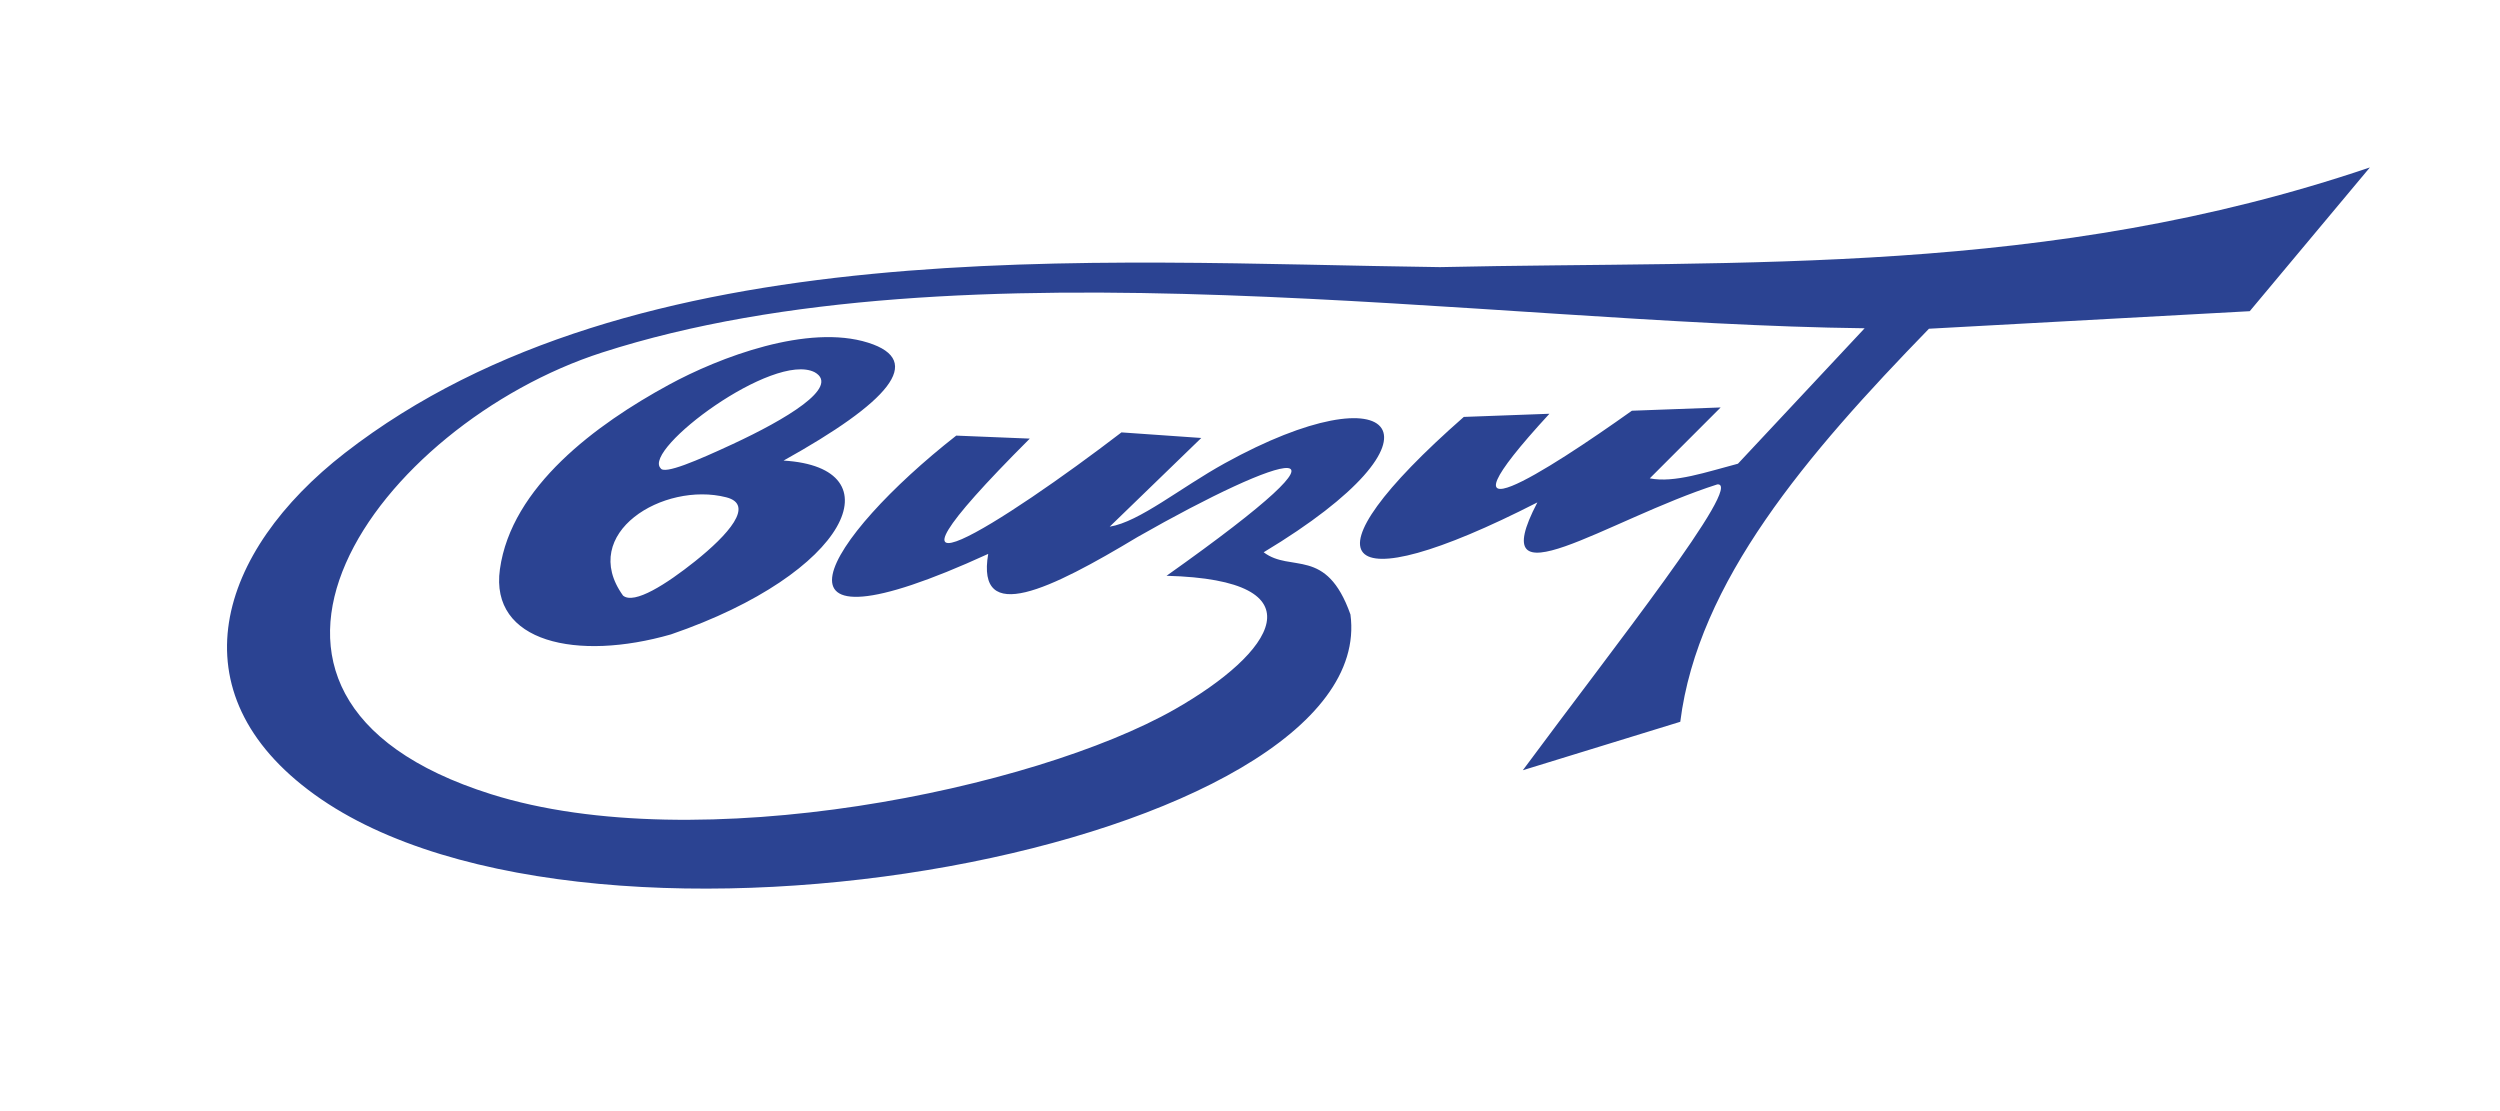 <?xml version="1.0" encoding="UTF-8"?>
<!DOCTYPE svg PUBLIC "-//W3C//DTD SVG 1.1//EN" "http://www.w3.org/Graphics/SVG/1.1/DTD/svg11.dtd">
<!-- Creator: CorelDRAW 2018 (64-Bit) -->
<svg xmlns="http://www.w3.org/2000/svg" xml:space="preserve" width="135mm" height="60mm" version="1.1" style="shape-rendering:geometricPrecision; text-rendering:geometricPrecision; image-rendering:optimizeQuality; fill-rule:evenodd; clip-rule:evenodd"
viewBox="0 0 13500 6000"
 xmlns:xlink="http://www.w3.org/1999/xlink">
 <defs>
  <style type="text/css">
   <![CDATA[
    .fil2 {fill:none}
    .fil0 {fill:#2B4392}
    .fil1 {fill:#2B4392}
    .fil4 {fill:#2B2A29;fill-rule:nonzero}
    .fil3 {fill:#FFED00;fill-rule:nonzero}
   ]]>
  </style>
    <clipPath id="id0">
     <path d="M6178.45 657.24c2730.88,-100.61 5205.44,867.81 5253.75,2166.24 48.32,1298.42 -2347.48,2446.44 -5078.35,2547.05 -2729.16,100.55 -5524.04,-856.22 -5572.35,-2154.65 -48.32,-1298.43 2667.8,-2458.09 5396.95,-2558.64z"/>
    </clipPath>
     <clipPath id="id1">
      <path d="M6178.45 657.24c2730.88,-100.61 5205.44,867.81 5253.75,2166.24 48.32,1298.42 -2347.48,2446.44 -5078.35,2547.05 -2729.16,100.55 -5524.04,-856.22 -5572.35,-2154.65 -48.32,-1298.43 2667.8,-2458.09 5396.95,-2558.64z"/>
     </clipPath>
     <clipPath id="id2">
      <path d="M6178.45 657.24c2730.88,-100.61 5205.44,867.81 5253.75,2166.24 48.32,1298.42 -2347.48,2446.44 -5078.35,2547.05 -2729.16,100.55 -5524.04,-856.22 -5572.35,-2154.65 -48.32,-1298.43 2667.8,-2458.09 5396.95,-2558.64z"/>
     </clipPath>
 </defs>
 <g id="Слой_x0020_1">
  <g id="_732676080">
   
<path xmlns="http://www.w3.org/2000/svg" class="fil0" d="M3567.22 2528.29c18.94,35.87 198.75,-41.63 390.19,-130.59 279.65,-130.07 584.29,-307.99 441.49,-387.84 -222.86,-112.07 -930.15,416.83 -831.68,518.43zm354.59 157.14l0 0c156.08,39.75 10.04,202.91 -168.84,345.82 -153.33,122.22 -328.17,234.91 -388.55,185.04 -243.13,-337.55 219.04,-617.16 557.39,-530.86zm5151.66 1212.22l0 0c94.72,-755.66 683.24,-1443.9 1342.86,-2122.49 577.36,-31.53 1154.5,-62.96 1732.24,-94.71 216.17,-258.54 432.83,-517.4 648.77,-776.29 -1741.18,590.15 -3371.4,501.67 -5022.05,538.29 -1862.71,-23.75 -4345.52,-212.71 -5912.48,1003.28 -685.95,532.25 -930.24,1293.06 -162.99,1845.84 1509.34,1087.48 5758.31,267.99 5592.56,-973.34 -130.62,-368.68 -321.08,-223.63 -468.59,-335.95 1050.37,-631.71 717.25,-992.61 -209.37,-481 -239.97,132.37 -461.89,317 -622.03,342.76 164.71,-159.57 329.81,-319.2 494.51,-478.98 -143.64,-9.97 -287.35,-20.1 -430.99,-30.13 -625.39,479.37 -1508.4,1046.62 -495.04,33.56 -132.19,-5.08 -264.56,-10.52 -397.16,-16.16 -704.55,551.81 -1133.79,1237.17 172.59,638.69 -66.63,389.66 336.38,191.45 806.43,-91.19 791.69,-451.55 1315.46,-611.4 156.62,209.41 844.69,22.22 580.78,415.59 43.67,721.43 -754.79,429.61 -2575.53,809.78 -3691.72,457.82 -1688.27,-532.35 -602.01,-1997.87 600.73,-2385.13 1943.77,-625.62 4758.31,-155.4 6816.97,-130.67 -228.17,243.66 -455.94,487.36 -684.1,731.38 -167.46,43.82 -343.48,105.6 -476.08,79.02 127.42,-127.66 255.07,-254.97 382.7,-382.84 -159.88,5.89 -319.43,11.77 -479.3,17.66 -459.64,327.03 -1121.51,751.05 -445.37,16.41 -154,5.67 -308.34,11.36 -462.34,17.03 -892.24,783.3 -690.27,1017.56 397.3,461.59 -298.25,570.57 373.35,94.31 971.91,-97.29 146.52,-11.22 -561.21,882 -1050.48,1543.63 283.35,-87.39 566.71,-174.43 850.23,-261.63zm-5463.13 -1819.12l0 0c276.22,-150.73 752.77,-330.51 1077.45,-228.07 310.28,97.71 108.93,321.92 -456.5,636.65 613.97,37.47 352.63,608.95 -608.08,938.6 -506.52,145.7 -978.89,43.86 -923.75,-351.57 61.87,-446.17 520.9,-783.28 910.88,-995.61z"/>


  </g>
 </g>
</svg>
